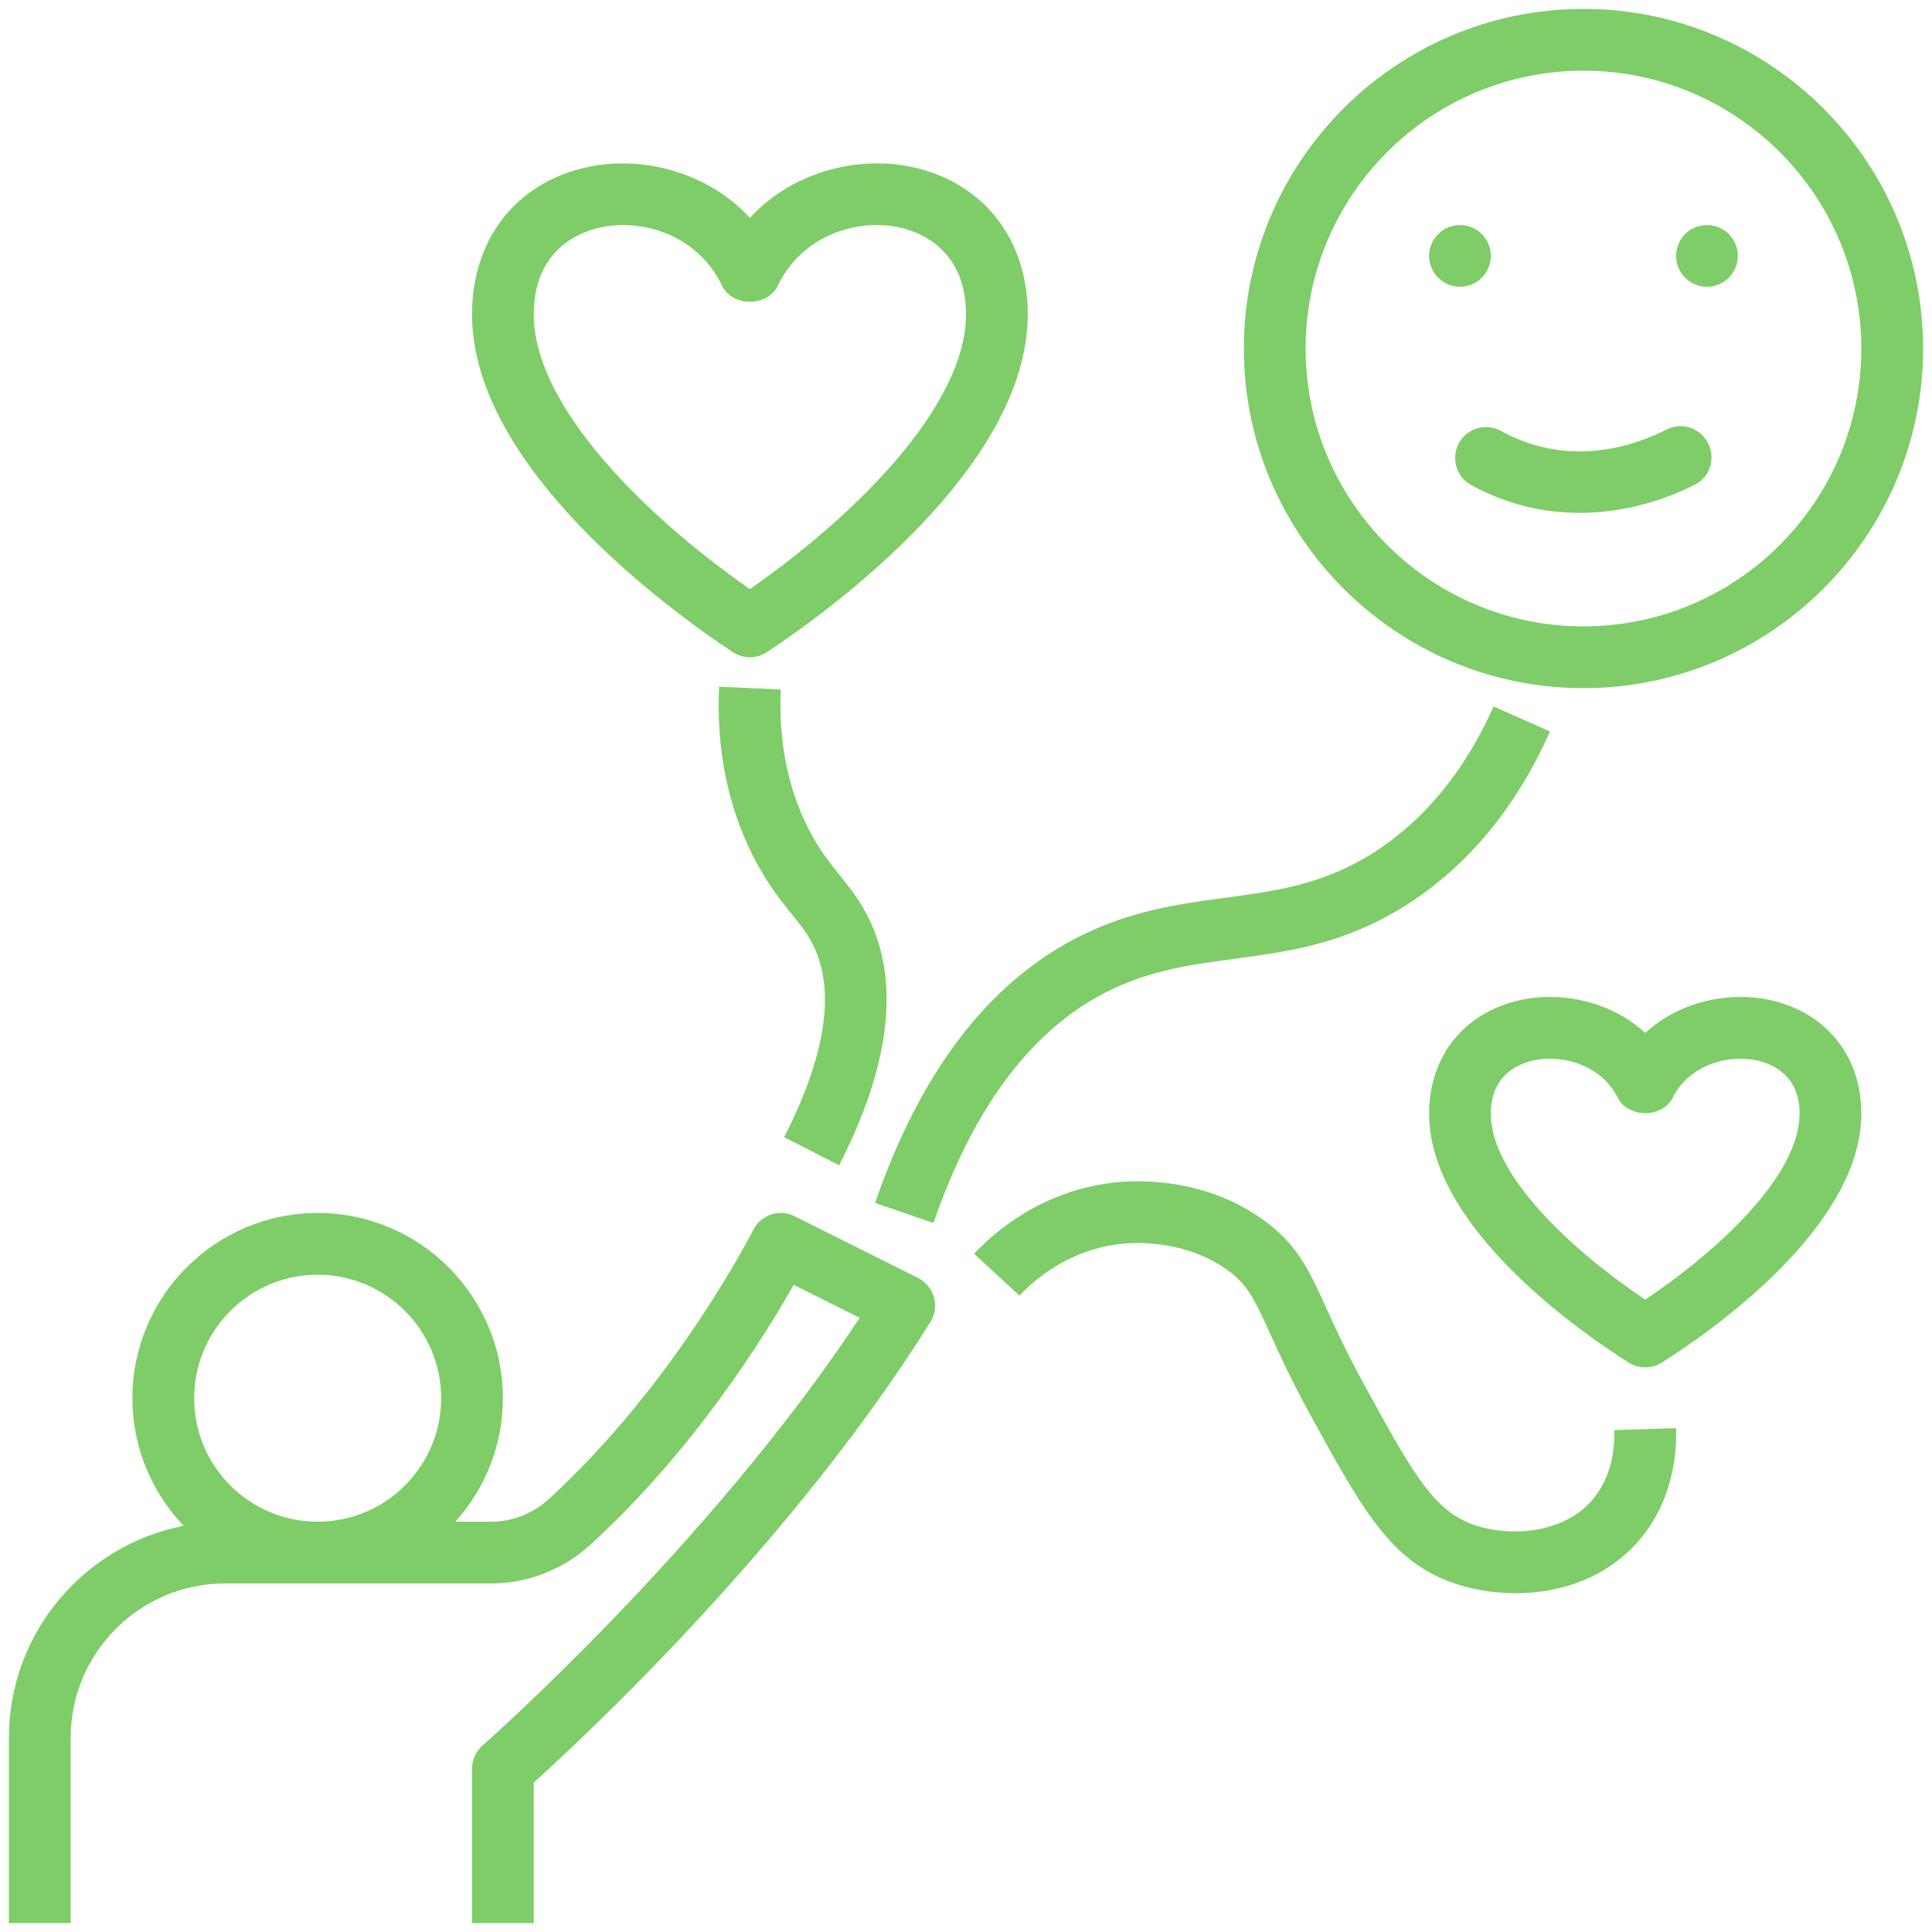 <?xml version="1.0" encoding="UTF-8"?> <svg xmlns="http://www.w3.org/2000/svg" width="88" height="88" viewBox="0 0 88 88" fill="none"><path d="M3.219 79.156C3.219 75.279 6.373 72.125 10.25 72.125H22.362C24.038 72.125 25.651 71.494 26.904 70.349C31.617 66.041 34.833 60.858 36.152 58.522L39.157 60.026C32.293 70.421 22.085 79.411 21.98 79.504C21.676 79.772 21.5 80.157 21.5 80.562V87.594H24.312V81.192C26.572 79.155 36.062 70.322 42.38 60.214C42.59 59.878 42.649 59.47 42.54 59.088C42.433 58.706 42.17 58.387 41.816 58.21L36.191 55.398C35.496 55.05 34.653 55.331 34.305 56.026C34.27 56.095 30.773 63.003 25.007 68.272C24.273 68.943 23.334 69.312 22.362 69.312H20.741C22.082 67.818 22.906 65.85 22.906 63.688C22.906 59.034 19.122 55.25 14.469 55.25C9.815 55.25 6.031 59.034 6.031 63.688C6.031 65.94 6.923 67.984 8.366 69.498C3.837 70.38 0.406 74.374 0.406 79.156V87.594H3.219V79.156ZM14.469 58.062C17.571 58.062 20.094 60.585 20.094 63.688C20.094 66.79 17.571 69.312 14.469 69.312C11.367 69.312 8.844 66.79 8.844 63.688C8.844 60.585 11.367 58.062 14.469 58.062Z" fill="#7ECD68"></path><path d="M72.125 0.406C63.596 0.406 56.656 7.346 56.656 15.875C56.656 24.404 63.596 31.344 72.125 31.344C80.654 31.344 87.594 24.404 87.594 15.875C87.594 7.346 80.654 0.406 72.125 0.406ZM72.125 28.531C65.147 28.531 59.469 22.853 59.469 15.875C59.469 8.897 65.147 3.219 72.125 3.219C79.103 3.219 84.781 8.897 84.781 15.875C84.781 22.853 79.103 28.531 72.125 28.531Z" fill="#7ECD68"></path><path d="M77.75 13.062C78.526 13.062 79.156 12.432 79.156 11.656C79.156 10.88 78.526 10.25 77.75 10.25C76.974 10.25 76.344 10.88 76.344 11.656C76.344 12.432 76.974 13.062 77.75 13.062Z" fill="#7ECD68"></path><path d="M66.5 10.25C65.724 10.25 65.094 10.88 65.094 11.656C65.094 12.432 65.724 13.062 66.5 13.062C67.276 13.062 67.906 12.432 67.906 11.656C67.906 10.88 67.276 10.25 66.5 10.25Z" fill="#7ECD68"></path><path d="M66.565 20.008C66.057 20.686 66.25 21.674 66.991 22.082C68.671 23.009 70.365 23.36 71.944 23.36C73.993 23.36 75.845 22.767 77.215 22.067C77.981 21.676 78.189 20.673 77.674 19.984L77.667 19.976C77.255 19.423 76.511 19.257 75.897 19.569C74.401 20.329 71.454 21.33 68.364 19.628C67.75 19.292 66.984 19.45 66.565 20.008Z" fill="#7ECD68"></path><path d="M34.932 29.704C37.72 27.86 46.812 21.305 46.812 14.318C46.812 10.916 44.827 8.353 41.629 7.627C39.203 7.072 36.164 7.748 34.156 9.922C32.148 7.75 29.109 7.076 26.683 7.627C23.486 8.352 21.5 10.916 21.5 14.318C21.5 21.305 30.593 27.862 33.38 29.704C33.616 29.86 33.886 29.938 34.156 29.938C34.426 29.938 34.696 29.86 34.932 29.704ZM24.312 14.318C24.312 11.368 26.405 10.573 27.305 10.37C27.649 10.291 28.011 10.25 28.382 10.25C30.096 10.25 31.977 11.108 32.889 13.013C33.356 13.991 34.959 13.991 35.426 13.013C36.537 10.697 39.075 9.931 41.009 10.368C41.907 10.573 44 11.367 44 14.318C44 18.527 38.863 23.56 34.156 26.832C29.45 23.56 24.312 18.527 24.312 14.318Z" fill="#7ECD68"></path><path d="M84.781 50.722C84.781 48.14 83.227 46.169 80.724 45.574C78.867 45.138 76.558 45.558 74.938 47.052C73.319 45.558 71.007 45.136 69.151 45.574C66.648 46.169 65.094 48.14 65.094 50.722C65.094 55.931 72.055 60.72 74.188 62.065C74.417 62.21 74.677 62.281 74.938 62.281C75.198 62.281 75.458 62.21 75.687 62.065C77.82 60.722 84.781 55.931 84.781 50.722ZM74.938 59.197C71.54 56.916 67.906 53.513 67.906 50.722C67.906 49.015 69.093 48.479 69.8 48.312C70.052 48.253 70.321 48.222 70.598 48.222C71.769 48.222 73.069 48.77 73.682 49.991C74.16 50.941 75.717 50.941 76.195 49.991C76.954 48.482 78.761 48.001 80.076 48.313C80.782 48.479 81.969 49.015 81.969 50.722C81.969 53.513 78.335 56.916 74.938 59.197Z" fill="#7ECD68"></path><path d="M38.222 53.077C40.497 48.621 40.978 44.896 39.655 42.007C39.234 41.09 38.731 40.466 38.244 39.861C37.782 39.286 37.303 38.691 36.818 37.738C35.88 35.89 35.459 33.76 35.563 31.407L32.753 31.28C32.626 34.125 33.149 36.727 34.31 39.012C34.927 40.227 35.551 41.003 36.053 41.625C36.484 42.159 36.824 42.581 37.098 43.179C38.046 45.245 37.581 48.144 35.717 51.796L38.222 53.077Z" fill="#7ECD68"></path><path d="M62.895 38.62C60.486 40.265 58.228 40.567 55.836 40.888C53.663 41.18 51.416 41.48 48.976 42.753C44.957 44.846 41.889 48.898 39.859 54.791L42.519 55.707C44.307 50.517 46.917 46.997 50.277 45.246C52.279 44.203 54.191 43.947 56.213 43.675C58.823 43.325 61.523 42.964 64.483 40.941C67.08 39.167 69.139 36.603 70.6 33.321L68.031 32.178C66.782 34.976 65.055 37.145 62.895 38.62Z" fill="#7ECD68"></path><path d="M74.58 70.249C76.2 68.434 76.38 66.212 76.342 65.05L73.531 65.139C73.555 65.881 73.449 67.29 72.48 68.377C71.134 69.886 68.65 70.034 66.997 69.404C65.239 68.736 64.258 66.943 62.106 63.013C61.319 61.574 60.814 60.466 60.409 59.576C59.6 57.801 59.066 56.63 57.46 55.505C54.874 53.692 52.008 53.744 50.894 53.849C47.414 54.183 45.172 56.239 44.369 57.108L46.436 59.014C47.02 58.383 48.647 56.888 51.161 56.648C51.788 56.587 53.974 56.495 55.847 57.805C56.824 58.49 57.125 59.15 57.849 60.739C58.274 61.671 58.801 62.83 59.638 64.36C61.98 68.638 63.269 70.994 65.997 72.031C66.892 72.37 67.942 72.569 69.029 72.569C71.004 72.572 73.092 71.917 74.58 70.249Z" fill="#7ECD68"></path></svg> 